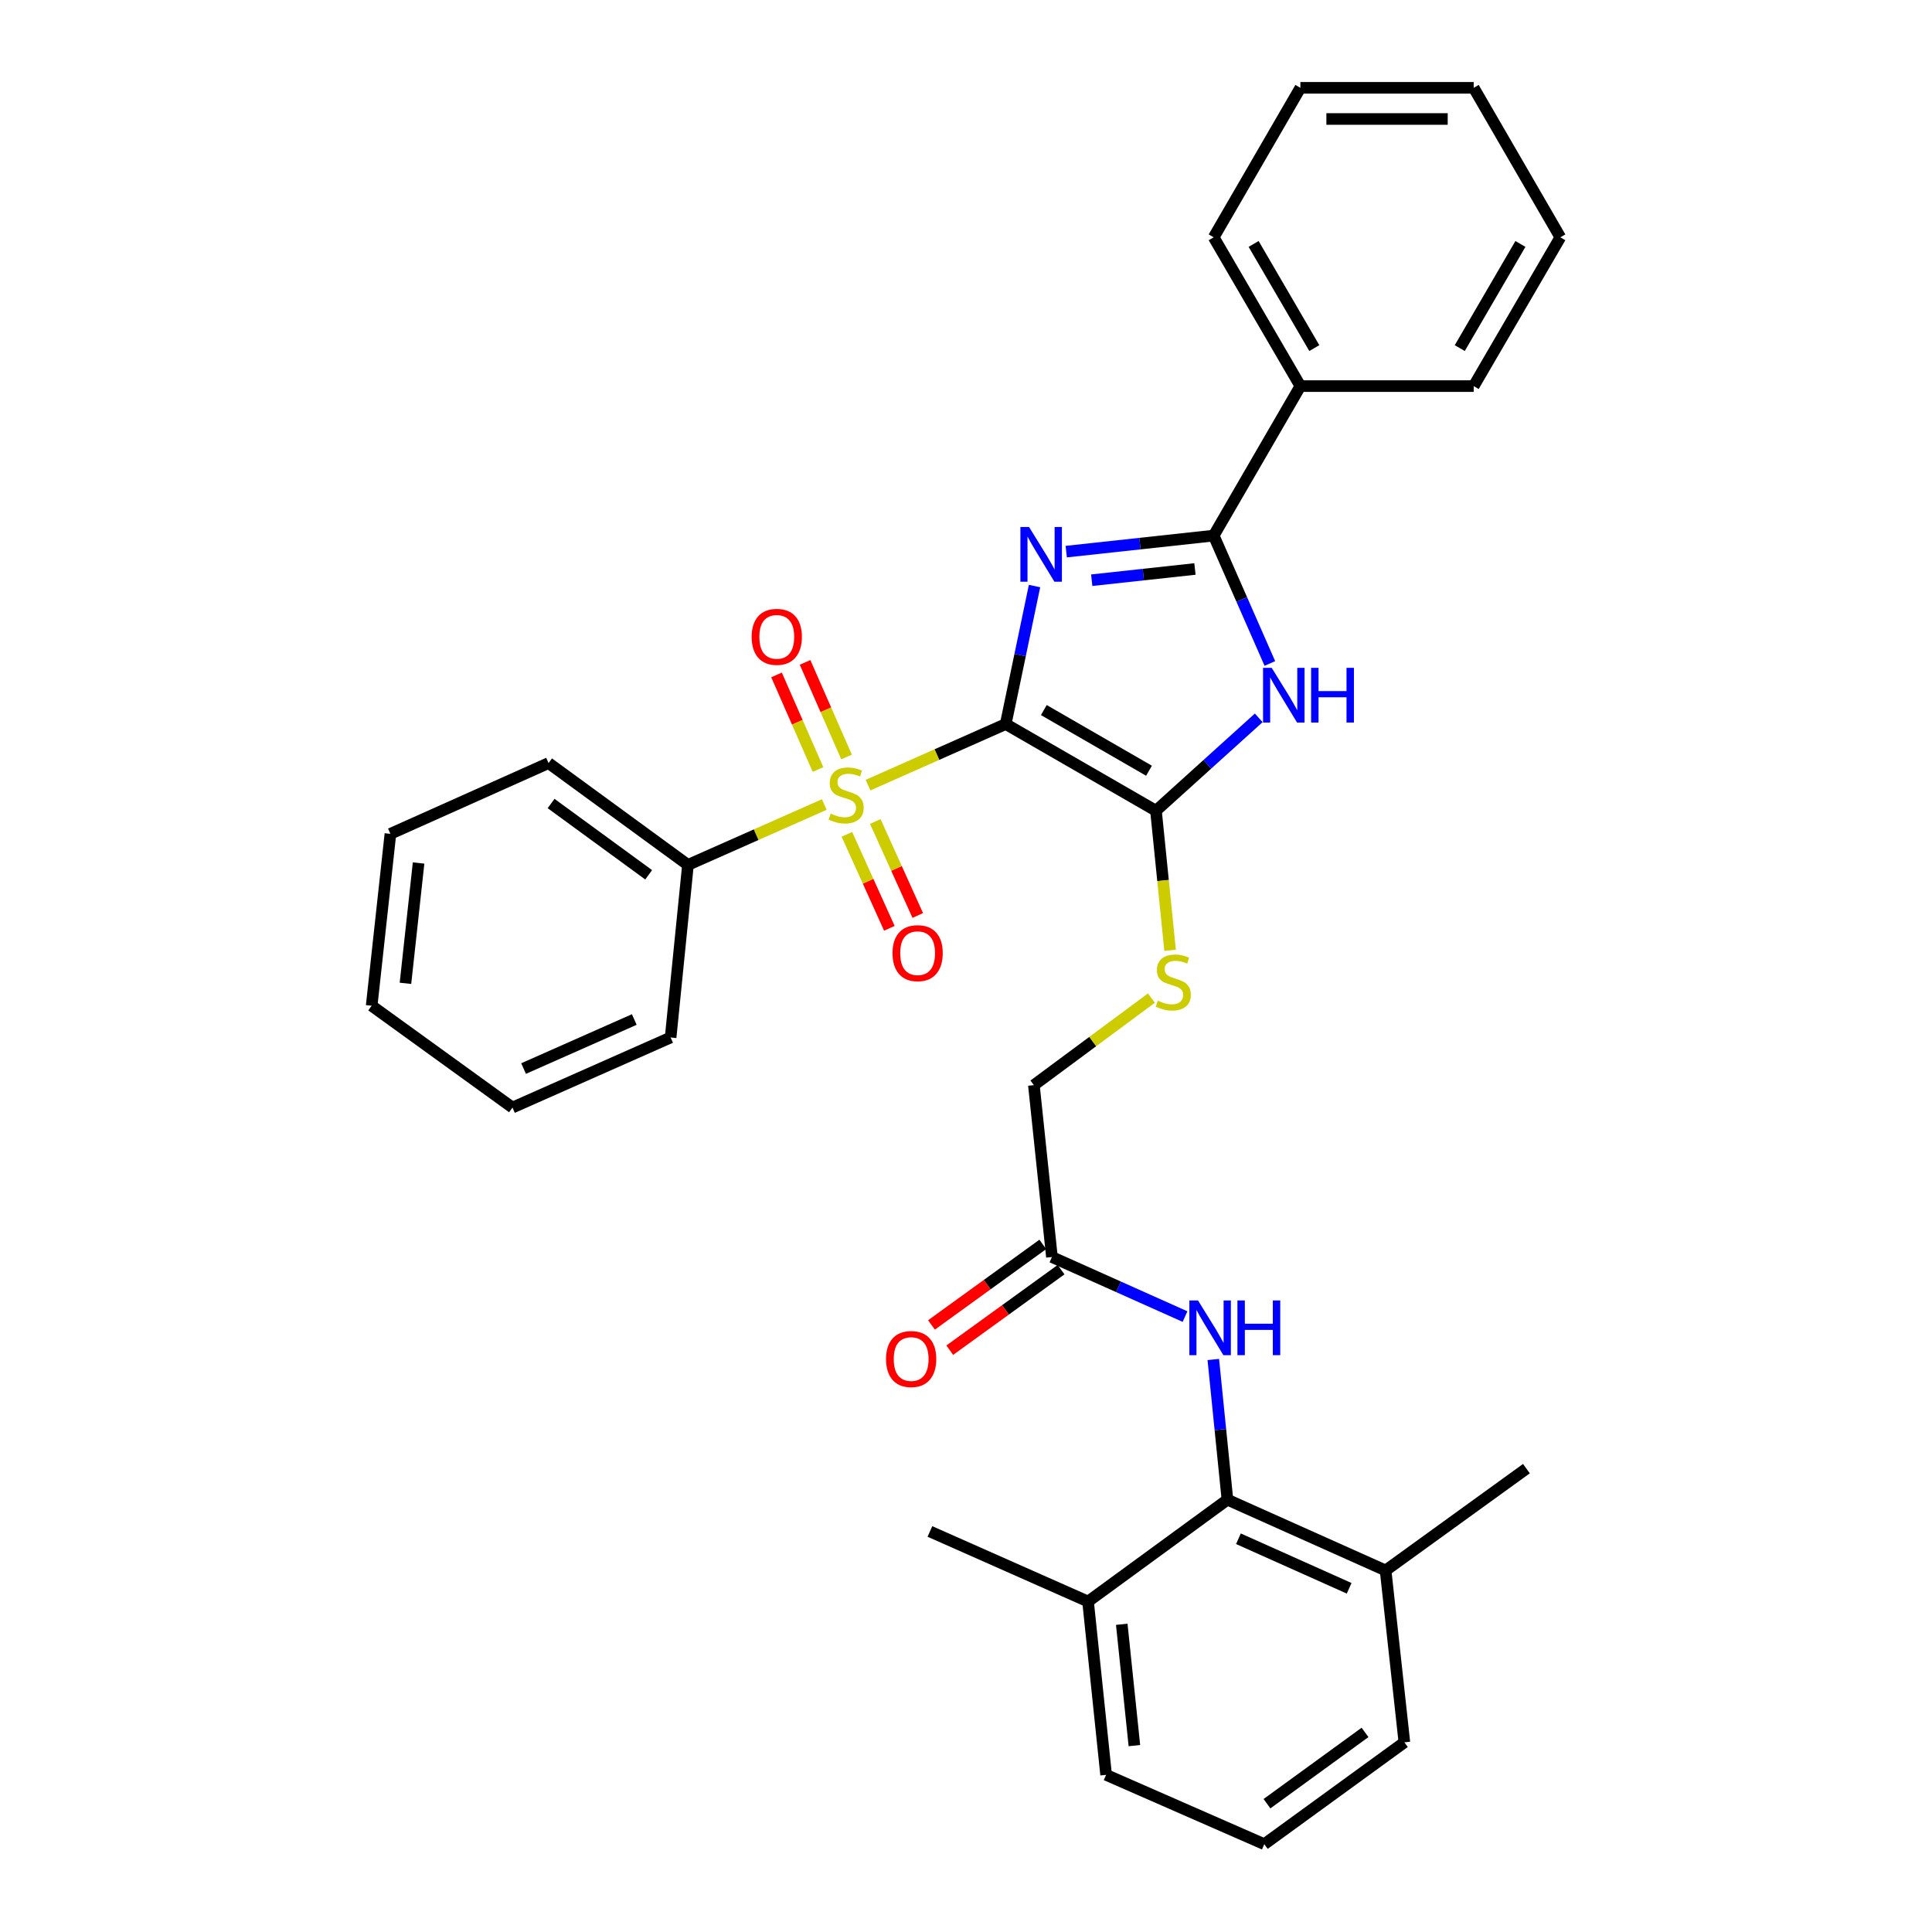 <?xml version='1.0' encoding='iso-8859-1'?>
<svg version='1.1' baseProfile='full'
              xmlns='http://www.w3.org/2000/svg'
                      xmlns:rdkit='http://www.rdkit.org/xml'
                      xmlns:xlink='http://www.w3.org/1999/xlink'
                  xml:space='preserve'
width='1000px' height='1000px' viewBox='0 0 1000 1000'>
<!-- END OF HEADER -->
<rect style='opacity:1.0;fill:#FFFFFF;stroke:none' width='1000' height='1000' x='0' y='0'> </rect>
<path class='bond-0' d='M 520.558,374.769 L 528.014,339.054' style='fill:none;fill-rule:evenodd;stroke:#000000;stroke-width:6px;stroke-linecap:butt;stroke-linejoin:miter;stroke-opacity:1' />
<path class='bond-0' d='M 528.014,339.054 L 535.469,303.339' style='fill:none;fill-rule:evenodd;stroke:#0000FF;stroke-width:6px;stroke-linecap:butt;stroke-linejoin:miter;stroke-opacity:1' />
<path class='bond-1' d='M 520.558,374.769 L 484.928,390.573' style='fill:none;fill-rule:evenodd;stroke:#000000;stroke-width:6px;stroke-linecap:butt;stroke-linejoin:miter;stroke-opacity:1' />
<path class='bond-1' d='M 484.928,390.573 L 449.297,406.376' style='fill:none;fill-rule:evenodd;stroke:#CCCC00;stroke-width:6px;stroke-linecap:butt;stroke-linejoin:miter;stroke-opacity:1' />
<path class='bond-2' d='M 520.558,374.769 L 598.328,419.632' style='fill:none;fill-rule:evenodd;stroke:#000000;stroke-width:6px;stroke-linecap:butt;stroke-linejoin:miter;stroke-opacity:1' />
<path class='bond-2' d='M 540.284,367.526 L 594.723,398.929' style='fill:none;fill-rule:evenodd;stroke:#000000;stroke-width:6px;stroke-linecap:butt;stroke-linejoin:miter;stroke-opacity:1' />
<path class='bond-3' d='M 551.88,285.524 L 590.043,281.373' style='fill:none;fill-rule:evenodd;stroke:#0000FF;stroke-width:6px;stroke-linecap:butt;stroke-linejoin:miter;stroke-opacity:1' />
<path class='bond-3' d='M 590.043,281.373 L 628.206,277.222' style='fill:none;fill-rule:evenodd;stroke:#000000;stroke-width:6px;stroke-linecap:butt;stroke-linejoin:miter;stroke-opacity:1' />
<path class='bond-3' d='M 565.073,300.315 L 591.787,297.409' style='fill:none;fill-rule:evenodd;stroke:#0000FF;stroke-width:6px;stroke-linecap:butt;stroke-linejoin:miter;stroke-opacity:1' />
<path class='bond-3' d='M 591.787,297.409 L 618.501,294.503' style='fill:none;fill-rule:evenodd;stroke:#000000;stroke-width:6px;stroke-linecap:butt;stroke-linejoin:miter;stroke-opacity:1' />
<path class='bond-8' d='M 438.172,391.811 L 427.437,367.334' style='fill:none;fill-rule:evenodd;stroke:#CCCC00;stroke-width:6px;stroke-linecap:butt;stroke-linejoin:miter;stroke-opacity:1' />
<path class='bond-8' d='M 427.437,367.334 L 416.702,342.857' style='fill:none;fill-rule:evenodd;stroke:#FF0000;stroke-width:6px;stroke-linecap:butt;stroke-linejoin:miter;stroke-opacity:1' />
<path class='bond-8' d='M 423.399,398.29 L 412.664,373.813' style='fill:none;fill-rule:evenodd;stroke:#CCCC00;stroke-width:6px;stroke-linecap:butt;stroke-linejoin:miter;stroke-opacity:1' />
<path class='bond-8' d='M 412.664,373.813 L 401.929,349.336' style='fill:none;fill-rule:evenodd;stroke:#FF0000;stroke-width:6px;stroke-linecap:butt;stroke-linejoin:miter;stroke-opacity:1' />
<path class='bond-9' d='M 438.35,431.853 L 449.343,456.174' style='fill:none;fill-rule:evenodd;stroke:#CCCC00;stroke-width:6px;stroke-linecap:butt;stroke-linejoin:miter;stroke-opacity:1' />
<path class='bond-9' d='M 449.343,456.174 L 460.336,480.496' style='fill:none;fill-rule:evenodd;stroke:#FF0000;stroke-width:6px;stroke-linecap:butt;stroke-linejoin:miter;stroke-opacity:1' />
<path class='bond-9' d='M 453.049,425.209 L 464.042,449.53' style='fill:none;fill-rule:evenodd;stroke:#CCCC00;stroke-width:6px;stroke-linecap:butt;stroke-linejoin:miter;stroke-opacity:1' />
<path class='bond-9' d='M 464.042,449.53 L 475.035,473.852' style='fill:none;fill-rule:evenodd;stroke:#FF0000;stroke-width:6px;stroke-linecap:butt;stroke-linejoin:miter;stroke-opacity:1' />
<path class='bond-11' d='M 426.64,416.419 L 391.362,432.046' style='fill:none;fill-rule:evenodd;stroke:#CCCC00;stroke-width:6px;stroke-linecap:butt;stroke-linejoin:miter;stroke-opacity:1' />
<path class='bond-11' d='M 391.362,432.046 L 356.084,447.673' style='fill:none;fill-rule:evenodd;stroke:#000000;stroke-width:6px;stroke-linecap:butt;stroke-linejoin:miter;stroke-opacity:1' />
<path class='bond-4' d='M 598.328,419.632 L 624.925,395.592' style='fill:none;fill-rule:evenodd;stroke:#000000;stroke-width:6px;stroke-linecap:butt;stroke-linejoin:miter;stroke-opacity:1' />
<path class='bond-4' d='M 624.925,395.592 L 651.522,371.553' style='fill:none;fill-rule:evenodd;stroke:#0000FF;stroke-width:6px;stroke-linecap:butt;stroke-linejoin:miter;stroke-opacity:1' />
<path class='bond-7' d='M 598.328,419.632 L 601.982,455.756' style='fill:none;fill-rule:evenodd;stroke:#000000;stroke-width:6px;stroke-linecap:butt;stroke-linejoin:miter;stroke-opacity:1' />
<path class='bond-7' d='M 601.982,455.756 L 605.636,491.881' style='fill:none;fill-rule:evenodd;stroke:#CCCC00;stroke-width:6px;stroke-linecap:butt;stroke-linejoin:miter;stroke-opacity:1' />
<path class='bond-12' d='M 628.206,277.222 L 673.077,199.846' style='fill:none;fill-rule:evenodd;stroke:#000000;stroke-width:6px;stroke-linecap:butt;stroke-linejoin:miter;stroke-opacity:1' />
<path class='bond-32' d='M 628.206,277.222 L 642.743,310.318' style='fill:none;fill-rule:evenodd;stroke:#000000;stroke-width:6px;stroke-linecap:butt;stroke-linejoin:miter;stroke-opacity:1' />
<path class='bond-32' d='M 642.743,310.318 L 657.281,343.415' style='fill:none;fill-rule:evenodd;stroke:#0000FF;stroke-width:6px;stroke-linecap:butt;stroke-linejoin:miter;stroke-opacity:1' />
<path class='bond-5' d='M 635.321,776.235 L 631.663,739.951' style='fill:none;fill-rule:evenodd;stroke:#000000;stroke-width:6px;stroke-linecap:butt;stroke-linejoin:miter;stroke-opacity:1' />
<path class='bond-5' d='M 631.663,739.951 L 628.004,703.668' style='fill:none;fill-rule:evenodd;stroke:#0000FF;stroke-width:6px;stroke-linecap:butt;stroke-linejoin:miter;stroke-opacity:1' />
<path class='bond-13' d='M 635.321,776.235 L 717.186,812.87' style='fill:none;fill-rule:evenodd;stroke:#000000;stroke-width:6px;stroke-linecap:butt;stroke-linejoin:miter;stroke-opacity:1' />
<path class='bond-13' d='M 641.012,796.454 L 698.318,822.099' style='fill:none;fill-rule:evenodd;stroke:#000000;stroke-width:6px;stroke-linecap:butt;stroke-linejoin:miter;stroke-opacity:1' />
<path class='bond-14' d='M 635.321,776.235 L 563.171,828.947' style='fill:none;fill-rule:evenodd;stroke:#000000;stroke-width:6px;stroke-linecap:butt;stroke-linejoin:miter;stroke-opacity:1' />
<path class='bond-6' d='M 613.368,681.463 L 578.923,666.05' style='fill:none;fill-rule:evenodd;stroke:#0000FF;stroke-width:6px;stroke-linecap:butt;stroke-linejoin:miter;stroke-opacity:1' />
<path class='bond-6' d='M 578.923,666.05 L 544.477,650.637' style='fill:none;fill-rule:evenodd;stroke:#000000;stroke-width:6px;stroke-linecap:butt;stroke-linejoin:miter;stroke-opacity:1' />
<path class='bond-16' d='M 595.964,516.616 L 565.552,539.145' style='fill:none;fill-rule:evenodd;stroke:#CCCC00;stroke-width:6px;stroke-linecap:butt;stroke-linejoin:miter;stroke-opacity:1' />
<path class='bond-16' d='M 565.552,539.145 L 535.139,561.674' style='fill:none;fill-rule:evenodd;stroke:#000000;stroke-width:6px;stroke-linecap:butt;stroke-linejoin:miter;stroke-opacity:1' />
<path class='bond-10' d='M 544.477,650.637 L 535.139,561.674' style='fill:none;fill-rule:evenodd;stroke:#000000;stroke-width:6px;stroke-linecap:butt;stroke-linejoin:miter;stroke-opacity:1' />
<path class='bond-15' d='M 539.749,644.102 L 510.94,664.943' style='fill:none;fill-rule:evenodd;stroke:#000000;stroke-width:6px;stroke-linecap:butt;stroke-linejoin:miter;stroke-opacity:1' />
<path class='bond-15' d='M 510.94,664.943 L 482.13,685.784' style='fill:none;fill-rule:evenodd;stroke:#FF0000;stroke-width:6px;stroke-linecap:butt;stroke-linejoin:miter;stroke-opacity:1' />
<path class='bond-15' d='M 549.204,657.172 L 520.395,678.013' style='fill:none;fill-rule:evenodd;stroke:#000000;stroke-width:6px;stroke-linecap:butt;stroke-linejoin:miter;stroke-opacity:1' />
<path class='bond-15' d='M 520.395,678.013 L 491.585,698.854' style='fill:none;fill-rule:evenodd;stroke:#FF0000;stroke-width:6px;stroke-linecap:butt;stroke-linejoin:miter;stroke-opacity:1' />
<path class='bond-20' d='M 356.084,447.673 L 283.934,394.969' style='fill:none;fill-rule:evenodd;stroke:#000000;stroke-width:6px;stroke-linecap:butt;stroke-linejoin:miter;stroke-opacity:1' />
<path class='bond-20' d='M 335.747,452.793 L 285.241,415.901' style='fill:none;fill-rule:evenodd;stroke:#000000;stroke-width:6px;stroke-linecap:butt;stroke-linejoin:miter;stroke-opacity:1' />
<path class='bond-21' d='M 356.084,447.673 L 347.114,537.003' style='fill:none;fill-rule:evenodd;stroke:#000000;stroke-width:6px;stroke-linecap:butt;stroke-linejoin:miter;stroke-opacity:1' />
<path class='bond-22' d='M 673.077,199.846 L 628.206,122.83' style='fill:none;fill-rule:evenodd;stroke:#000000;stroke-width:6px;stroke-linecap:butt;stroke-linejoin:miter;stroke-opacity:1' />
<path class='bond-22' d='M 680.284,180.173 L 648.874,126.262' style='fill:none;fill-rule:evenodd;stroke:#000000;stroke-width:6px;stroke-linecap:butt;stroke-linejoin:miter;stroke-opacity:1' />
<path class='bond-23' d='M 673.077,199.846 L 762.783,199.846' style='fill:none;fill-rule:evenodd;stroke:#000000;stroke-width:6px;stroke-linecap:butt;stroke-linejoin:miter;stroke-opacity:1' />
<path class='bond-19' d='M 717.186,812.87 L 726.901,901.833' style='fill:none;fill-rule:evenodd;stroke:#000000;stroke-width:6px;stroke-linecap:butt;stroke-linejoin:miter;stroke-opacity:1' />
<path class='bond-25' d='M 717.186,812.87 L 790.072,760.167' style='fill:none;fill-rule:evenodd;stroke:#000000;stroke-width:6px;stroke-linecap:butt;stroke-linejoin:miter;stroke-opacity:1' />
<path class='bond-18' d='M 563.171,828.947 L 572.518,918.663' style='fill:none;fill-rule:evenodd;stroke:#000000;stroke-width:6px;stroke-linecap:butt;stroke-linejoin:miter;stroke-opacity:1' />
<path class='bond-18' d='M 580.617,840.733 L 587.16,903.534' style='fill:none;fill-rule:evenodd;stroke:#000000;stroke-width:6px;stroke-linecap:butt;stroke-linejoin:miter;stroke-opacity:1' />
<path class='bond-24' d='M 563.171,828.947 L 481.324,792.68' style='fill:none;fill-rule:evenodd;stroke:#000000;stroke-width:6px;stroke-linecap:butt;stroke-linejoin:miter;stroke-opacity:1' />
<path class='bond-17' d='M 654.392,954.545 L 572.518,918.663' style='fill:none;fill-rule:evenodd;stroke:#000000;stroke-width:6px;stroke-linecap:butt;stroke-linejoin:miter;stroke-opacity:1' />
<path class='bond-35' d='M 654.392,954.545 L 726.901,901.833' style='fill:none;fill-rule:evenodd;stroke:#000000;stroke-width:6px;stroke-linecap:butt;stroke-linejoin:miter;stroke-opacity:1' />
<path class='bond-35' d='M 655.783,933.591 L 706.539,896.692' style='fill:none;fill-rule:evenodd;stroke:#000000;stroke-width:6px;stroke-linecap:butt;stroke-linejoin:miter;stroke-opacity:1' />
<path class='bond-27' d='M 283.934,394.969 L 202.078,431.595' style='fill:none;fill-rule:evenodd;stroke:#000000;stroke-width:6px;stroke-linecap:butt;stroke-linejoin:miter;stroke-opacity:1' />
<path class='bond-28' d='M 347.114,537.003 L 265.258,573.271' style='fill:none;fill-rule:evenodd;stroke:#000000;stroke-width:6px;stroke-linecap:butt;stroke-linejoin:miter;stroke-opacity:1' />
<path class='bond-28' d='M 328.301,527.695 L 271.002,553.082' style='fill:none;fill-rule:evenodd;stroke:#000000;stroke-width:6px;stroke-linecap:butt;stroke-linejoin:miter;stroke-opacity:1' />
<path class='bond-29' d='M 628.206,122.83 L 673.077,45.455' style='fill:none;fill-rule:evenodd;stroke:#000000;stroke-width:6px;stroke-linecap:butt;stroke-linejoin:miter;stroke-opacity:1' />
<path class='bond-26' d='M 762.783,199.846 L 807.628,122.83' style='fill:none;fill-rule:evenodd;stroke:#000000;stroke-width:6px;stroke-linecap:butt;stroke-linejoin:miter;stroke-opacity:1' />
<path class='bond-26' d='M 755.57,180.177 L 786.961,126.265' style='fill:none;fill-rule:evenodd;stroke:#000000;stroke-width:6px;stroke-linecap:butt;stroke-linejoin:miter;stroke-opacity:1' />
<path class='bond-30' d='M 807.628,122.83 L 762.783,45.455' style='fill:none;fill-rule:evenodd;stroke:#000000;stroke-width:6px;stroke-linecap:butt;stroke-linejoin:miter;stroke-opacity:1' />
<path class='bond-33' d='M 202.078,431.595 L 192.372,520.567' style='fill:none;fill-rule:evenodd;stroke:#000000;stroke-width:6px;stroke-linecap:butt;stroke-linejoin:miter;stroke-opacity:1' />
<path class='bond-33' d='M 216.658,446.691 L 209.864,508.971' style='fill:none;fill-rule:evenodd;stroke:#000000;stroke-width:6px;stroke-linecap:butt;stroke-linejoin:miter;stroke-opacity:1' />
<path class='bond-31' d='M 265.258,573.271 L 192.372,520.567' style='fill:none;fill-rule:evenodd;stroke:#000000;stroke-width:6px;stroke-linecap:butt;stroke-linejoin:miter;stroke-opacity:1' />
<path class='bond-34' d='M 673.077,45.455 L 762.783,45.455' style='fill:none;fill-rule:evenodd;stroke:#000000;stroke-width:6px;stroke-linecap:butt;stroke-linejoin:miter;stroke-opacity:1' />
<path class='bond-34' d='M 686.533,61.586 L 749.327,61.586' style='fill:none;fill-rule:evenodd;stroke:#000000;stroke-width:6px;stroke-linecap:butt;stroke-linejoin:miter;stroke-opacity:1' />
<path  class='atom-1' d='M 532.634 272.776
L 541.914 287.776
Q 542.834 289.256, 544.314 291.936
Q 545.794 294.616, 545.874 294.776
L 545.874 272.776
L 549.634 272.776
L 549.634 301.096
L 545.754 301.096
L 535.794 284.696
Q 534.634 282.776, 533.394 280.576
Q 532.194 278.376, 531.834 277.696
L 531.834 301.096
L 528.154 301.096
L 528.154 272.776
L 532.634 272.776
' fill='#0000FF'/>
<path  class='atom-2' d='M 429.958 421.125
Q 430.278 421.245, 431.598 421.805
Q 432.918 422.365, 434.358 422.725
Q 435.838 423.045, 437.278 423.045
Q 439.958 423.045, 441.518 421.765
Q 443.078 420.445, 443.078 418.165
Q 443.078 416.605, 442.278 415.645
Q 441.518 414.685, 440.318 414.165
Q 439.118 413.645, 437.118 413.045
Q 434.598 412.285, 433.078 411.565
Q 431.598 410.845, 430.518 409.325
Q 429.478 407.805, 429.478 405.245
Q 429.478 401.685, 431.878 399.485
Q 434.318 397.285, 439.118 397.285
Q 442.398 397.285, 446.118 398.845
L 445.198 401.925
Q 441.798 400.525, 439.238 400.525
Q 436.478 400.525, 434.958 401.685
Q 433.438 402.805, 433.478 404.765
Q 433.478 406.285, 434.238 407.205
Q 435.038 408.125, 436.158 408.645
Q 437.318 409.165, 439.238 409.765
Q 441.798 410.565, 443.318 411.365
Q 444.838 412.165, 445.918 413.805
Q 447.038 415.405, 447.038 418.165
Q 447.038 422.085, 444.398 424.205
Q 441.798 426.285, 437.438 426.285
Q 434.918 426.285, 432.998 425.725
Q 431.118 425.205, 428.878 424.285
L 429.958 421.125
' fill='#CCCC00'/>
<path  class='atom-5' d='M 658.232 345.67
L 667.512 360.67
Q 668.432 362.15, 669.912 364.83
Q 671.392 367.51, 671.472 367.67
L 671.472 345.67
L 675.232 345.67
L 675.232 373.99
L 671.352 373.99
L 661.392 357.59
Q 660.232 355.67, 658.992 353.47
Q 657.792 351.27, 657.432 350.59
L 657.432 373.99
L 653.752 373.99
L 653.752 345.67
L 658.232 345.67
' fill='#0000FF'/>
<path  class='atom-5' d='M 678.632 345.67
L 682.472 345.67
L 682.472 357.71
L 696.952 357.71
L 696.952 345.67
L 700.792 345.67
L 700.792 373.99
L 696.952 373.99
L 696.952 360.91
L 682.472 360.91
L 682.472 373.99
L 678.632 373.99
L 678.632 345.67
' fill='#0000FF'/>
<path  class='atom-7' d='M 620.091 673.112
L 629.371 688.112
Q 630.291 689.592, 631.771 692.272
Q 633.251 694.952, 633.331 695.112
L 633.331 673.112
L 637.091 673.112
L 637.091 701.432
L 633.211 701.432
L 623.251 685.032
Q 622.091 683.112, 620.851 680.912
Q 619.651 678.712, 619.291 678.032
L 619.291 701.432
L 615.611 701.432
L 615.611 673.112
L 620.091 673.112
' fill='#0000FF'/>
<path  class='atom-7' d='M 640.491 673.112
L 644.331 673.112
L 644.331 685.152
L 658.811 685.152
L 658.811 673.112
L 662.651 673.112
L 662.651 701.432
L 658.811 701.432
L 658.811 688.352
L 644.331 688.352
L 644.331 701.432
L 640.491 701.432
L 640.491 673.112
' fill='#0000FF'/>
<path  class='atom-8' d='M 599.289 517.947
Q 599.609 518.067, 600.929 518.627
Q 602.249 519.187, 603.689 519.547
Q 605.169 519.867, 606.609 519.867
Q 609.289 519.867, 610.849 518.587
Q 612.409 517.267, 612.409 514.987
Q 612.409 513.427, 611.609 512.467
Q 610.849 511.507, 609.649 510.987
Q 608.449 510.467, 606.449 509.867
Q 603.929 509.107, 602.409 508.387
Q 600.929 507.667, 599.849 506.147
Q 598.809 504.627, 598.809 502.067
Q 598.809 498.507, 601.209 496.307
Q 603.649 494.107, 608.449 494.107
Q 611.729 494.107, 615.449 495.667
L 614.529 498.747
Q 611.129 497.347, 608.569 497.347
Q 605.809 497.347, 604.289 498.507
Q 602.769 499.627, 602.809 501.587
Q 602.809 503.107, 603.569 504.027
Q 604.369 504.947, 605.489 505.467
Q 606.649 505.987, 608.569 506.587
Q 611.129 507.387, 612.649 508.187
Q 614.169 508.987, 615.249 510.627
Q 616.369 512.227, 616.369 514.987
Q 616.369 518.907, 613.729 521.027
Q 611.129 523.107, 606.769 523.107
Q 604.249 523.107, 602.329 522.547
Q 600.449 522.027, 598.209 521.107
L 599.289 517.947
' fill='#CCCC00'/>
<path  class='atom-9' d='M 389.058 329.629
Q 389.058 322.829, 392.418 319.029
Q 395.778 315.229, 402.058 315.229
Q 408.338 315.229, 411.698 319.029
Q 415.058 322.829, 415.058 329.629
Q 415.058 336.509, 411.658 340.429
Q 408.258 344.309, 402.058 344.309
Q 395.818 344.309, 392.418 340.429
Q 389.058 336.549, 389.058 329.629
M 402.058 341.109
Q 406.378 341.109, 408.698 338.229
Q 411.058 335.309, 411.058 329.629
Q 411.058 324.069, 408.698 321.269
Q 406.378 318.429, 402.058 318.429
Q 397.738 318.429, 395.378 321.229
Q 393.058 324.029, 393.058 329.629
Q 393.058 335.349, 395.378 338.229
Q 397.738 341.109, 402.058 341.109
' fill='#FF0000'/>
<path  class='atom-10' d='M 461.961 493.35
Q 461.961 486.55, 465.321 482.75
Q 468.681 478.95, 474.961 478.95
Q 481.241 478.95, 484.601 482.75
Q 487.961 486.55, 487.961 493.35
Q 487.961 500.23, 484.561 504.15
Q 481.161 508.03, 474.961 508.03
Q 468.721 508.03, 465.321 504.15
Q 461.961 500.27, 461.961 493.35
M 474.961 504.83
Q 479.281 504.83, 481.601 501.95
Q 483.961 499.03, 483.961 493.35
Q 483.961 487.79, 481.601 484.99
Q 479.281 482.15, 474.961 482.15
Q 470.641 482.15, 468.281 484.95
Q 465.961 487.75, 465.961 493.35
Q 465.961 499.07, 468.281 501.95
Q 470.641 504.83, 474.961 504.83
' fill='#FF0000'/>
<path  class='atom-16' d='M 458.609 703.43
Q 458.609 696.63, 461.969 692.83
Q 465.329 689.03, 471.609 689.03
Q 477.889 689.03, 481.249 692.83
Q 484.609 696.63, 484.609 703.43
Q 484.609 710.31, 481.209 714.23
Q 477.809 718.11, 471.609 718.11
Q 465.369 718.11, 461.969 714.23
Q 458.609 710.35, 458.609 703.43
M 471.609 714.91
Q 475.929 714.91, 478.249 712.03
Q 480.609 709.11, 480.609 703.43
Q 480.609 697.87, 478.249 695.07
Q 475.929 692.23, 471.609 692.23
Q 467.289 692.23, 464.929 695.03
Q 462.609 697.83, 462.609 703.43
Q 462.609 709.15, 464.929 712.03
Q 467.289 714.91, 471.609 714.91
' fill='#FF0000'/>
</svg>

